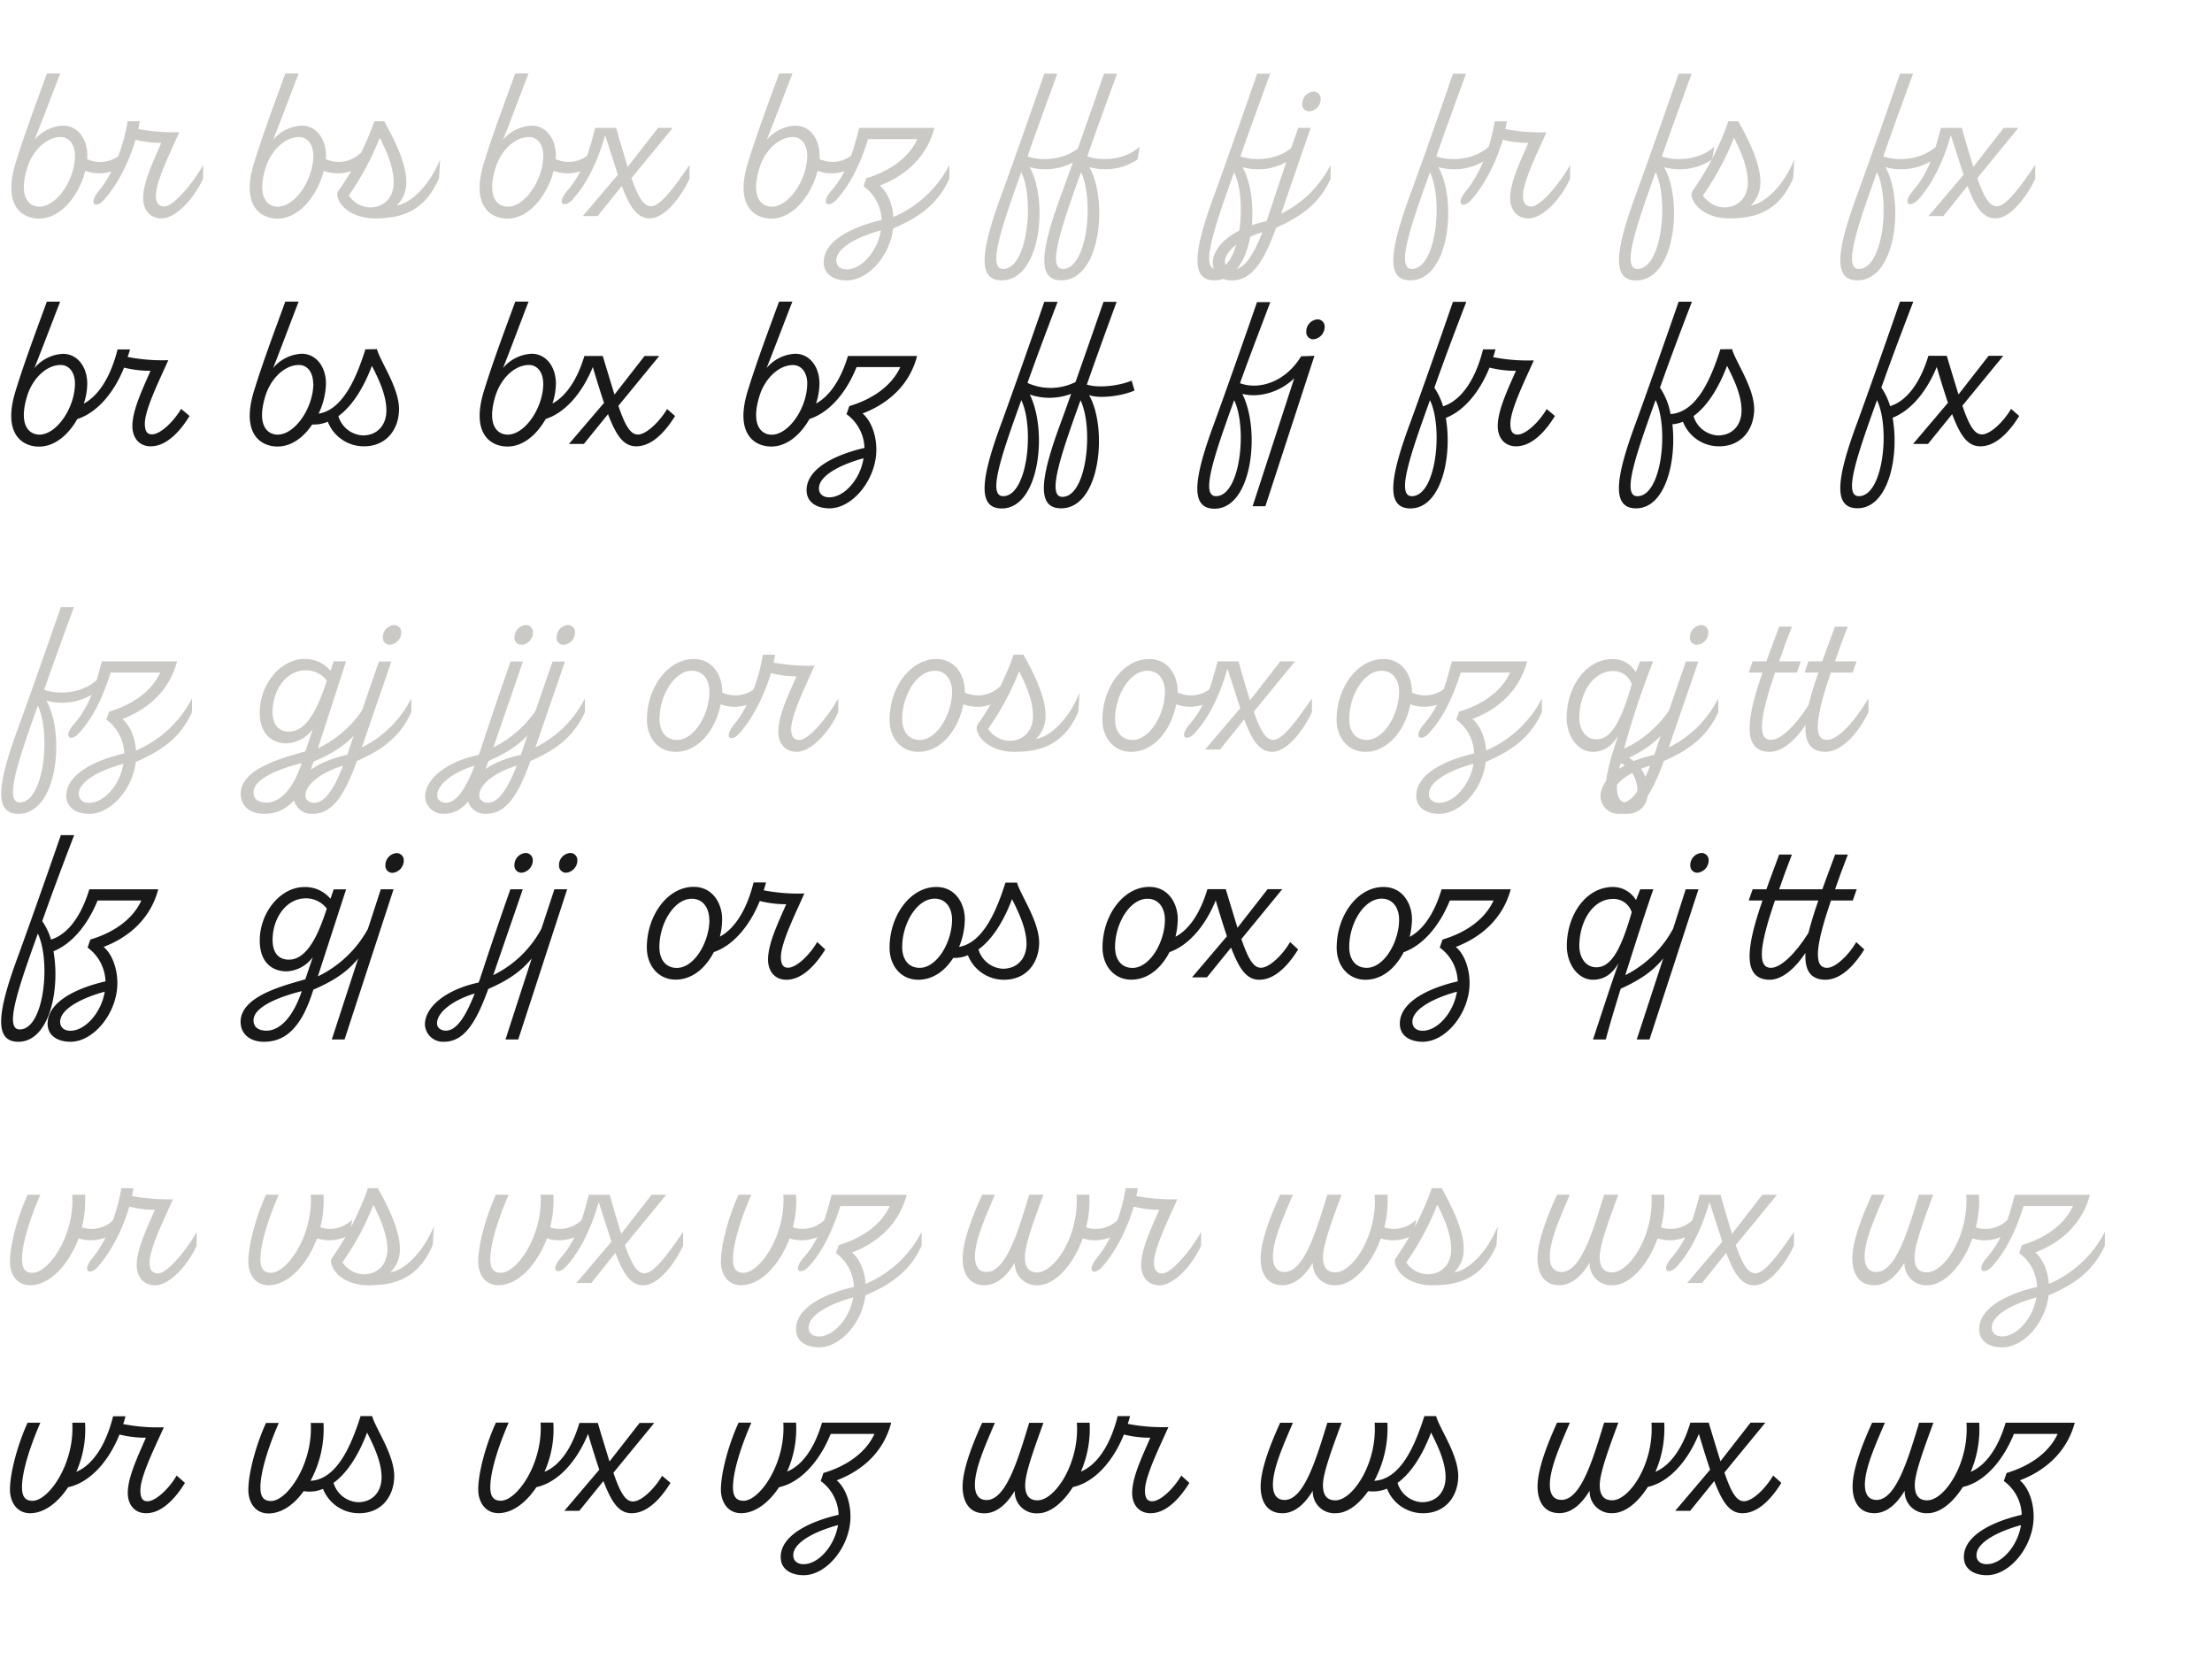 <svg id="Alkaline" xmlns="http://www.w3.org/2000/svg" viewBox="0 0 520 390"><defs><style>.cls-1{fill:#cbc9c5;}.cls-2{fill:#191919;}</style></defs><path class="cls-1" d="M28.8,35.89l-.54,3.51a9.61,9.61,0,0,1-8.21.76C18.7,45.61,14.49,51.39,9.19,51.39c-3.94,0-8.64-3-5.5-13.12,2.16-7,4.8-14,7.34-21h3.13c-1.94,5-4.05,10.58-6.05,15.6a9.4,9.4,0,0,1,6.7-3.34c3.51,0,5.72,3.18,5.72,7a5.08,5.08,0,0,1-.05.87A7.38,7.38,0,0,0,28.8,35.89Zm-11.18.71c0-2.76-1.46-4.38-3.35-4.38-3.46,0-6.8,3.35-8,7.67-1.89,6.53.6,8.69,3,8.69C13.35,48.58,17.62,42.21,17.62,36.6Z"/><path class="cls-1" d="M47.75,38.76V42c-2,4.42-6.27,9.34-9.78,9.34-2.8,0-4.32-2.11-4.32-4.75,0-3.78,2.43-8.75,4.27-13a24.2,24.2,0,0,1-6.05-.75C30,39.3,26.69,44.64,24.2,47.23c-1.72,1.79-3.56.76-.91-2.43C26.53,40.86,29,34.65,30,28.5h2.86c-.1.59-.21,1.24-.37,1.83a46.24,46.24,0,0,0,9.66.76c-2,4.53-5.51,11.55-5.51,14.9,0,1.62.6,2.54,2,2.54C41,48.53,45.86,42.32,47.75,38.76Z"/><path class="cls-2" d="M44.56,97.79c-1.72,2.81-5,7.13-9.12,7.13-2.81,0-4.32-2.11-4.32-4.75,0-3.78,2.43-8.75,4.26-13a25.1,25.1,0,0,1-6.21-.75c-2.48,6.15-6.48,10.64-11,12.09-2.05,3.62-5.24,6.48-9,6.48-3.94,0-8.64-3-5.5-13.12,2.16-7,4.8-14,7.34-20.95h3.13c-1.94,5-4.05,10.58-6.05,15.61a9.38,9.38,0,0,1,6.7-3.35c3.51,0,5.72,3.18,5.72,7a15.09,15.09,0,0,1-.81,4.7c3.62-1.94,6.38-6.53,7.94-12.74h2.92A18.69,18.69,0,0,1,30,83.91a42.4,42.4,0,0,0,9.56.76c-2,4.54-5.51,11.56-5.51,14.9,0,1.62.43,2.54,1.67,2.54,2.05,0,5.19-3.13,6.86-6ZM17.62,90.18c0-2.76-1.46-4.38-3.35-4.38-3.46,0-6.8,3.35-8,7.67-1.89,6.54.6,8.7,3,8.7C13.35,102.17,17.62,95.79,17.62,90.18Z"/><path class="cls-1" d="M84.84,35.89,84.3,39.4a9.61,9.61,0,0,1-8.21.76c-1.35,5.45-5.56,11.23-10.85,11.23-3.94,0-8.64-3-5.51-13.12,2.16-7,4.81-14,7.34-21h3.14c-1.95,5-4,10.58-6,15.6a9.4,9.4,0,0,1,6.69-3.34c3.51,0,5.73,3.18,5.73,7a4.25,4.25,0,0,1-.06.87A7.37,7.37,0,0,0,84.84,35.89Zm-11.18.71c0-2.76-1.46-4.38-3.35-4.38-3.45,0-6.8,3.35-8,7.67-1.89,6.53.59,8.69,3,8.69C69.4,48.58,73.66,42.21,73.66,36.6Z"/><path class="cls-1" d="M103.47,37.46l-.27,4.43c-3.4,7.94-9,9.45-15.12,9.45-4.27,0-7.72-2.05-8.64-4.81a1.77,1.77,0,0,1,.11-1.67A66.46,66.46,0,0,0,88,28.5h2.32c1.19,2.21,5.3,9.28,5.19,14.41a7.37,7.37,0,0,1-2.27,5.4C96.94,47.72,101.2,43.13,103.47,37.46Zm-14.2-5.08A64.6,64.6,0,0,1,82,45.94a6.2,6.2,0,0,0,5,2.81c3.45,0,5.5-2.49,5.56-5.78C92.56,39.19,90.73,35.25,89.27,32.38Z"/><path class="cls-2" d="M88.62,82.08c.7,2.81,5.4,9.29,5.18,14.47-.16,4.32-2.86,8.37-8.26,8.37a9.08,9.08,0,0,1-8.48-5.78,8.35,8.35,0,0,1-3.67.65c-2,3-4.86,5.18-8.15,5.18-3.94,0-8.64-3-5.51-13.12,2.16-7,4.81-14,7.34-20.95h3.14c-1.95,5-4,10.58-6,15.61a9.37,9.37,0,0,1,6.69-3.35c3.51,0,5.73,3.18,5.73,7a17.44,17.44,0,0,1-1.73,7.08c5.83-.92,9-8.8,11-15.12Zm-15,8.1c0-2.76-1.46-4.38-3.35-4.38-3.45,0-6.8,3.35-8,7.67-1.89,6.54.59,8.7,3,8.7C69.4,102.17,73.66,95.79,73.66,90.18ZM87.43,86c-1.89,5-4.53,9.39-7.88,11.82a6.32,6.32,0,0,0,5.72,4.54c3.46,0,5.51-2.43,5.56-5.73C90.89,92.88,88.89,88.88,87.43,86Z"/><path class="cls-1" d="M138.88,35.89l-.54,3.51a9.59,9.59,0,0,1-8.2.76c-1.35,5.45-5.57,11.23-10.86,11.23-3.94,0-8.64-3-5.51-13.12,2.16-7,4.81-14,7.35-21h3.13c-1.94,5-4,10.58-6,15.6a9.4,9.4,0,0,1,6.7-3.34c3.51,0,5.72,3.18,5.72,7a5.08,5.08,0,0,1-.05.87A7.36,7.36,0,0,0,138.88,35.89Zm-11.17.71c0-2.76-1.46-4.38-3.35-4.38-3.46,0-6.81,3.35-8,7.67-1.89,6.53.6,8.69,3,8.69C123.44,48.58,127.71,42.21,127.71,36.6Z"/><path class="cls-1" d="M162.1,38.76V42c-2.1,4.59-6,9.34-9.29,9.34-3,0-4.69-2.49-6.64-7.62L140.5,50.8H137l8.26-9.72c-.86-2.59-1.83-5.67-3-9.29-1.94,6.86-4.75,12-7.77,15.23-1.84,1.94-3.78.92-1.19-2.11,3.94-4.53,5.13-9.23,6.64-14.85h4.92c1,3.67,1.94,6.7,2.7,9.18l7.13-9.18h3.45l-9.61,11.72-.11,0c1.62,4.7,2.92,6.7,4.64,6.7C155.14,48.53,158.38,44.26,162.1,38.76Z"/><path class="cls-2" d="M158.7,97.79c-1.73,2.81-5,7.13-9.12,7.13-3,0-4.7-2.48-6.65-7.56l-5.67,7h-3.51L142,94.71c-.81-2.37-1.67-5.18-2.64-8.42-2.54,6.21-6.54,10.75-11.07,12.2-2.06,3.62-5.24,6.48-9,6.48-3.94,0-8.64-3-5.51-13.12,2.16-7,4.81-14,7.35-20.95h3.13c-1.94,5-4,10.58-6,15.61a9.38,9.38,0,0,1,6.7-3.35c3.51,0,5.72,3.18,5.72,7a15.09,15.09,0,0,1-.81,4.7c3.3-1.78,5.89-5.78,7.51-11.18h4.32c1.08,3.62,2,6.59,2.75,9.08l7.08-9.08h3.45l-9.61,11.72c1.62,4.75,2.86,6.75,4.59,6.75,2,0,5.18-3.13,6.86-6Zm-31-7.61c0-2.76-1.46-4.38-3.35-4.38-3.46,0-6.81,3.35-8,7.67-1.89,6.54.6,8.7,3,8.7C123.44,102.17,127.71,95.79,127.71,90.18Z"/><path class="cls-1" d="M200.93,35.89l-.54,3.51a9.59,9.59,0,0,1-8.2.76c-1.35,5.45-5.57,11.23-10.86,11.23-3.94,0-8.64-3-5.51-13.12,2.16-7,4.81-14,7.35-21h3.13c-1.94,5-4.05,10.58-6.05,15.6a9.4,9.4,0,0,1,6.7-3.34c3.51,0,5.72,3.18,5.72,7a5.08,5.08,0,0,1,0,.87A7.36,7.36,0,0,0,200.93,35.89Zm-11.17.71c0-2.76-1.46-4.38-3.35-4.38-3.46,0-6.81,3.35-8,7.67-1.89,6.53.6,8.69,3,8.69C185.49,48.58,189.76,42.21,189.76,36.6Z"/><path class="cls-1" d="M223.18,38.76V42c-2.81,6.21-7.34,9.18-13.23,11.71-.7,6.38-5.83,12.21-10.91,12.21-3.08,0-5.4-1.46-5.4-4.27,0-5.18,7-8.42,13.61-9.93A10.16,10.16,0,0,0,203,43.78l.65-1.89c4.91-1.46,9.77-4.38,12-9.18H204.06c-1.94,6.37-4.59,11.23-7.5,14.31-1.84,1.94-3.78.92-1.19-2.11,3.94-4.53,5.13-9.23,6.64-14.85h17.66c-1.89,7.24-7.29,11.45-12.85,13.56,1.73,1.45,3,4.26,3.18,7.39A26.35,26.35,0,0,0,223.18,38.76ZM207.09,54.15c-5,1.35-10.48,3.94-10.48,7.07,0,1.24.87,2.11,2.43,2.11C202.5,63.33,206.28,59.11,207.09,54.15Z"/><path class="cls-2" d="M202.77,97.2c1.94,1.62,3.24,4.91,3.24,8.53,0,6.91-5.51,13.77-11,13.77-3.07,0-5.4-1.46-5.4-4.27,0-5.18,7-8.42,13.61-9.93A10.16,10.16,0,0,0,199,97.36l.65-1.89c4.91-1.46,9.77-4.37,12-9.18H201.37c-2.49,6.21-6.54,10.75-11.07,12.2-2.06,3.62-5.24,6.48-9,6.48-3.94,0-8.64-3-5.51-13.12,2.16-7,4.81-14,7.35-20.95h3.13c-1.94,5-4.05,10.58-6.05,15.61a9.38,9.38,0,0,1,6.7-3.35c3.51,0,5.72,3.18,5.72,7a15.09,15.09,0,0,1-.81,4.7c3.3-1.78,5.89-5.78,7.51-11.18h16.25C213.73,90.88,208.33,95.09,202.77,97.2Zm-13-7c0-2.76-1.46-4.38-3.35-4.38-3.46,0-6.81,3.35-8,7.67-1.89,6.54.6,8.7,3,8.7C185.49,102.17,189.76,95.79,189.76,90.18ZM203,107.73c-5,1.35-10.48,3.94-10.48,7.07,0,1.24.87,2.11,2.43,2.11C198.45,116.91,202.23,112.7,203,107.73Z"/><path class="cls-1" d="M235.39,45.88c2.16-5.88,7.13-19.92,10.1-28.56h3.07c-2.37,6.48-4.75,13-7,19.44,3.35,1.19,8.91.86,12.31-2.27l-.48,3a13.76,13.76,0,0,1-11.35,1.79c4.38,7.56,2.81,26.62-6.58,26.62C229.77,65.92,230.53,59.11,235.39,45.88Zm4.7-5.4c-4.81,13.34-7.94,22.74-4.27,22.74C241.54,63.22,243.22,47.07,240.09,40.48Z"/><path class="cls-1" d="M249.43,45.88c2.16-5.88,7.13-19.92,10.1-28.56h3.07c-2.37,6.48-4.75,13-7,19.44,3.35,1.19,8.91.86,12.31-2.27l-.49,3a13.72,13.72,0,0,1-11.34,1.79c4.38,7.56,2.81,26.62-6.58,26.62C243.81,65.92,244.57,59.11,249.43,45.88Zm4.7-5.4c-4.81,13.34-7.94,22.74-4.27,22.74C255.58,63.22,257.26,47.07,254.13,40.48Z"/><path class="cls-2" d="M266.71,91.8c-3.19,1.4-8.37,1.94-10.69,1.08,4.37,7.56,2.81,26.62-6.59,26.62-5.72,0-5-6.8-.11-20,.65-1.73,1.51-4.16,2.49-6.92a14.36,14.36,0,0,1-9.73.17c4.27,8.53,2.27,26.78-6.58,26.78-5.73,0-5-6.8-.11-20,2.16-5.89,7.13-19.93,10.1-28.57h3.13c-3.56,9.34-5.24,13.93-7.08,19.06a13.15,13.15,0,0,0,11.29-.21c2.21-6.27,4.75-13.56,6.59-18.85h3.08c-2.38,6.48-4.75,13-7,19.44,2.49.86,7.45.38,10.53-.92Zm-26.62,2.27c-4.81,13.33-7.94,22.57-4.27,22.57C241.54,116.64,243.22,100.65,240.09,94.07Zm13.93,0c-4.81,13.33-7.94,22.73-4.27,22.73C255.48,116.8,257.15,100.65,254,94.07Z"/><path class="cls-1" d="M285.43,45.88c2.16-5.88,7.13-19.92,10.1-28.56h3.07c-2.37,6.48-4.75,13-7,19.44,3.35,1.19,8.91.86,12.31-2.27l-.49,3a13.72,13.72,0,0,1-11.34,1.79c4.38,7.56,2.81,26.62-6.58,26.62C279.81,65.92,280.57,59.11,285.43,45.88Zm4.7-5.4c-4.81,13.34-7.94,22.74-4.27,22.74C291.58,63.22,293.26,47.07,290.13,40.48Z"/><path class="cls-1" d="M312.81,38.76V42c-2.7,6-7.13,9-12.8,11.5-2.86,7.88-5.67,12.42-10.42,12.42a4.26,4.26,0,0,1-4.49-4.05c0-4,4.65-8.16,12.64-9.88.38-1,.7-2.11,1.08-3.19,1.67-5.13,3.83-11.5,6.37-18.74h2.92c-2.65,7.78-4.92,14.2-6.64,19.33l-.33.87A25.88,25.88,0,0,0,312.81,38.76Zm-16,15.82c-4.92,1.46-8.86,4.32-8.86,7,0,1.14,1,1.73,2.11,1.73C292.56,63.27,294.72,59.82,296.77,54.58Zm9.34-30.13a2.86,2.86,0,0,1,2.59-2.92,1.68,1.68,0,0,1,1.73,1.73,2.93,2.93,0,0,1-2.59,2.91A1.64,1.64,0,0,1,306.11,24.45Z"/><path class="cls-2" d="M309,83.64,297.47,119h-3l9.78-30.08c-3.3,3.24-8.27,4.7-12.21,3.67,4.32,8.48,2.38,27-6.53,27-5.73,0-5-6.8-.11-20,2.16-5.89,7.13-19.93,10.1-28.57h3.13c-3.57,9.4-5.29,13.93-7.13,19.06,4.7,1.73,10.85-.48,14.36-6.32ZM290.13,94.07c-4.81,13.33-7.94,22.57-4.27,22.57C291.58,116.64,293.26,100.65,290.13,94.07ZM311.4,76.84a2.94,2.94,0,0,1-2.59,2.92A1.65,1.65,0,0,1,307.08,78a2.86,2.86,0,0,1,2.59-2.92A1.67,1.67,0,0,1,311.4,76.84Z"/><path class="cls-1" d="M331.47,45.88C333.63,40,338.59,26,341.56,17.32h3.08c-2.37,6.48-4.75,13-7,19.44,3.34,1.19,8.91.86,12.31-2.27l-.49,3a13.73,13.73,0,0,1-11.34,1.79c4.38,7.56,2.81,26.62-6.59,26.62C325.85,65.92,326.61,59.11,331.47,45.88Zm4.69-5.4c-4.8,13.34-7.93,22.74-4.26,22.74C337.62,63.22,339.3,47.07,336.16,40.48Z"/><path class="cls-1" d="M369.1,38.76V42c-1.94,4.42-6.26,9.34-9.77,9.34-2.81,0-4.32-2.11-4.32-4.75,0-3.78,2.43-8.75,4.27-13a24.2,24.2,0,0,1-6-.75c-1.89,6.48-5.19,11.82-7.67,14.41-1.73,1.79-3.56.76-.92-2.43,3.24-3.94,5.67-10.15,6.7-16.3h2.86c-.11.59-.22,1.24-.38,1.83a46.28,46.28,0,0,0,9.67.76c-2,4.53-5.51,11.55-5.51,14.9,0,1.62.59,2.54,1.94,2.54C362.35,48.53,367.21,42.32,369.1,38.76Z"/><path class="cls-2" d="M365.54,97.79c-1.73,2.81-5,7.13-9.13,7.13-2.8,0-4.32-2.11-4.32-4.75,0-3.78,2.43-8.75,4.27-13a25.1,25.1,0,0,1-6.21-.75c-2.32,5.78-6,10.15-10.26,11.82,1.57,9.13-1.08,21.28-8.32,21.28-5.72,0-5-6.8-.1-20,2.16-5.89,7.12-19.93,10.09-28.57h3.14c-3.84,10-5.51,14.58-7.51,20.2a15.66,15.66,0,0,1,2.05,4.37c4.32-1.4,7.62-6.32,9.4-13.39h2.91a16.29,16.29,0,0,1-.54,1.83,42.49,42.49,0,0,0,9.56.76c-2,4.54-5.51,11.56-5.51,14.9,0,1.62.44,2.54,1.68,2.54,2.05,0,5.18-3.13,6.86-6Zm-29.38-3.72c-4.8,13.33-7.93,22.57-4.26,22.57C337.62,116.64,339.3,100.65,336.16,94.07Z"/><path class="cls-1" d="M384.51,45.88c2.16-5.88,7.13-19.92,10.1-28.56h3.07c-2.37,6.48-4.75,13-7,19.44,3.35,1.19,8.91.86,12.31-2.27l-.49,3A13.73,13.73,0,0,1,391.2,39.3c4.38,7.56,2.81,26.62-6.58,26.62C378.89,65.92,379.65,59.11,384.51,45.88Zm4.7-5.4c-4.81,13.34-7.94,22.74-4.27,22.74C390.66,63.22,392.34,47.07,389.21,40.48Z"/><path class="cls-1" d="M421.82,37.46l-.27,4.43c-3.4,7.94-9,9.45-15.12,9.45-4.26,0-7.72-2.05-8.64-4.81a1.77,1.77,0,0,1,.11-1.67,66.46,66.46,0,0,0,8.42-16.36h2.33c1.18,2.21,5.29,9.28,5.18,14.41a7.33,7.33,0,0,1-2.27,5.4C415.29,47.72,419.55,43.13,421.82,37.46Zm-14.2-5.08a64.15,64.15,0,0,1-7.29,13.56,6.2,6.2,0,0,0,5,2.81c3.45,0,5.51-2.49,5.56-5.78C410.91,39.19,409.08,35.25,407.62,32.38Z"/><path class="cls-2" d="M407.19,82.08c.7,2.81,5.4,9.29,5.18,14.47-.16,4.32-2.86,8.37-8.26,8.37a9.07,9.07,0,0,1-8.48-5.78,8,8,0,0,1-2.48.6c1,8.91-1.73,19.76-8.53,19.76-5.73,0-5-6.8-.11-20,2.16-5.89,7.13-19.93,10.1-28.57h3.13c-3.84,10-5.51,14.58-7.51,20.2a16.21,16.21,0,0,1,2.49,6.21c6.31-.44,9.61-8.7,11.71-15.23Zm-18,12c-4.81,13.33-7.94,22.57-4.27,22.57C390.66,116.64,392.34,100.65,389.21,94.07ZM406,86c-1.89,5-4.54,9.39-7.88,11.82a6.32,6.32,0,0,0,5.72,4.54c3.46,0,5.51-2.43,5.56-5.73C409.46,92.88,407.46,88.88,406,86Z"/><path class="cls-1" d="M436.55,45.88c2.16-5.88,7.13-19.92,10.1-28.56h3.08c-2.38,6.48-4.76,13-7,19.44,3.35,1.19,8.91.86,12.31-2.27l-.48,3a13.73,13.73,0,0,1-11.34,1.79c4.37,7.56,2.8,26.62-6.59,26.62C430.93,65.92,431.69,59.11,436.55,45.88Zm4.7-5.4c-4.81,13.34-7.94,22.74-4.27,22.74C442.71,63.22,444.38,47.07,441.25,40.48Z"/><path class="cls-1" d="M478.45,38.76V42c-2.1,4.59-6,9.34-9.28,9.34-3,0-4.7-2.49-6.65-7.62l-5.67,7.08h-3.51l8.27-9.72c-.87-2.59-1.84-5.67-3-9.29-1.95,6.86-4.76,12-7.78,15.23-1.84,1.94-3.78.92-1.19-2.11,3.94-4.53,5.13-9.23,6.64-14.85h4.92c1,3.67,1.94,6.7,2.7,9.18l7.13-9.18h3.45L464.9,41.78l-.11,0c1.62,4.7,2.92,6.7,4.65,6.7C471.49,48.53,474.73,44.26,478.45,38.76Z"/><path class="cls-2" d="M474.67,97.79c-1.72,2.81-5,7.13-9.12,7.13-3,0-4.7-2.48-6.64-7.56l-5.67,7h-3.51l8.2-9.67c-.81-2.37-1.67-5.18-2.64-8.42-2.38,5.83-6.1,10.26-10.37,11.93,1.62,9.13-1,21.28-8.26,21.28-5.73,0-5-6.8-.11-20,2.16-5.89,7.13-19.93,10.1-28.57h3.13c-3.83,10-5.51,14.58-7.51,20.2a15.39,15.39,0,0,1,2.06,4.37c4-1.24,7.12-5.62,9-11.83h4.32c1.08,3.62,2,6.59,2.75,9.08l7.08-9.08h3.45l-9.61,11.72c1.62,4.75,2.86,6.75,4.59,6.75,2.05,0,5.19-3.13,6.86-6Zm-33.42-3.72c-4.81,13.33-7.94,22.57-4.27,22.57C442.71,116.64,444.38,100.65,441.25,94.07Z"/><path class="cls-1" d="M4.2,171.29c2.16-5.89,7.13-19.93,10.1-28.57h3.08c-2.38,6.48-4.75,13-7,19.44,3.35,1.19,8.91.87,12.32-2.27l-.49,3A13.69,13.69,0,0,1,10.9,164.7c4.37,7.56,2.81,26.62-6.59,26.62C-1.41,191.32-.66,184.52,4.2,171.29Zm4.7-5.4C4.1,179.23,1,188.62,4.64,188.62,10.36,188.62,12,172.48,8.9,165.89Z"/><path class="cls-1" d="M45.14,164.16v3.24c-2.81,6.21-7.35,9.18-13.23,11.72-.71,6.37-5.84,12.2-10.91,12.2-3.08,0-5.4-1.45-5.4-4.26,0-5.19,7-8.43,13.61-9.94A10.19,10.19,0,0,0,25,169.18l.65-1.89c4.92-1.45,9.78-4.37,12-9.18H26c-1.94,6.38-4.59,11.23-7.51,14.31-1.83,2-3.78.92-1.18-2.1,3.94-4.54,5.13-9.24,6.64-14.85H41.63c-1.89,7.23-7.29,11.45-12.86,13.55,1.73,1.46,3,4.27,3.19,7.4A26.41,26.41,0,0,0,45.14,164.16ZM29,179.55c-5,1.35-10.47,3.94-10.47,7.08,0,1.24.86,2.1,2.43,2.1C24.45,188.73,28.23,184.52,29,179.55Z"/><path class="cls-2" d="M24.35,222.6c1.94,1.62,3.24,4.92,3.24,8.53,0,6.92-5.51,13.77-11,13.77-3.08,0-5.4-1.45-5.4-4.26,0-5.19,7-8.43,13.61-9.94a10.19,10.19,0,0,0-4.21-7.94l.64-1.89c4.92-1.45,9.78-4.37,12-9.18H22.94c-2.37,5.84-6.1,10.21-10.37,11.94,1.62,9.12-1,21.27-8.26,21.27-5.72,0-5-6.8-.11-20,2.16-5.89,7.13-19.93,10.1-28.57h3.13c-3.83,10-5.5,14.58-7.5,20.2A15.79,15.79,0,0,1,12,220.87c4-1.24,7.13-5.61,9-11.82H37.2C35.31,216.28,29.91,220.5,24.35,222.6ZM8.9,219.47C4.1,232.81,1,242,4.64,242,10.36,242,12,226.06,8.9,219.47Zm15.72,13.66c-5,1.35-10.48,3.94-10.48,7.08,0,1.24.86,2.1,2.43,2.1C20,242.31,23.81,238.1,24.62,233.13Z"/><path class="cls-1" d="M74.72,175.93a26.36,26.36,0,0,0,12.1-11.77v3.24c-2.76,6.16-7.29,9.13-13.13,11.67l-.27.81c-2.91,9-7,11.44-11.34,11.44-3.29,0-5.5-1.83-5.5-4.69,0-6.11,10.42-8.59,15.22-10l1.73-5.24a8.08,8.08,0,0,1-6.1,3.35c-3.56,0-6.37-2.22-6.37-7.24,0-6.59,4.86-12.58,10.47-12.58a7.74,7.74,0,0,1,6.16,2.75l.76-2.21h2.91Zm-3.78,3.46c-3.08.76-11.34,3.13-11.34,6.86,0,1.83,1.46,2.43,3.13,2.43C65.38,188.68,68.67,186.19,70.94,179.39ZM76.83,160a6.17,6.17,0,0,0-4.92-2.43c-4.7,0-7.83,4.75-7.83,9.78,0,3.13,1.51,4.64,3.84,4.64C72.4,172,75,165.62,76.83,160Z"/><path class="cls-1" d="M96.7,164.16v3.24c-2.7,6-7.13,9-12.8,11.5-2.86,7.89-5.67,12.42-10.42,12.42a4.25,4.25,0,0,1-4.48-4c0-4,4.64-8.15,12.63-9.88.38-1,.7-2.1,1.08-3.18,1.68-5.14,3.84-11.51,6.37-18.74H92c-2.65,7.77-4.91,14.2-6.64,19.33l-.33.86A25.83,25.83,0,0,0,96.7,164.16ZM80.66,180c-4.91,1.46-8.86,4.32-8.86,7,0,1.13,1,1.73,2.11,1.73C76.45,188.68,78.61,185.22,80.66,180ZM90,149.85a2.86,2.86,0,0,1,2.59-2.92,1.68,1.68,0,0,1,1.73,1.73,2.93,2.93,0,0,1-2.59,2.92A1.65,1.65,0,0,1,90,149.85Z"/><path class="cls-2" d="M89.52,209.05h3L81,244.36H78l6.21-19.06c-2.71,3.4-6.27,5.51-10.54,7.35l-.27.81c-2.91,9-7,11.44-11.34,11.44-3.29,0-5.5-1.83-5.5-4.69,0-6.11,10.42-8.59,15.22-10L73.53,225a8.08,8.08,0,0,1-6.1,3.35c-3.56,0-6.37-2.22-6.37-7.24,0-6.59,4.86-12.58,10.47-12.58a7.74,7.74,0,0,1,6.16,2.75l.76-2.21h2.91l-6.64,20.46a26.52,26.52,0,0,0,11.77-11.17ZM70.94,233c-3.08.76-11.34,3.13-11.34,6.86,0,1.83,1.46,2.43,3.13,2.43C65.38,242.26,68.67,239.77,70.94,233Zm5.89-19.39a6.17,6.17,0,0,0-4.92-2.43c-4.7,0-7.83,4.76-7.83,9.78,0,3.13,1.51,4.64,3.84,4.64C72.4,225.57,75,219.2,76.83,213.58Zm18.09-11.34a2.94,2.94,0,0,1-2.59,2.92,1.65,1.65,0,0,1-1.73-1.73,2.85,2.85,0,0,1,2.59-2.91A1.67,1.67,0,0,1,94.92,202.24Z"/><path class="cls-1" d="M127.63,164.16v3.24c-2.7,6-7.13,9-12.8,11.5-2.86,7.89-5.67,12.42-10.42,12.42a4.25,4.25,0,0,1-4.48-4c0-4,4.64-8.15,12.63-9.88.38-1,.71-2.1,1.08-3.18,1.68-5.14,3.84-11.51,6.38-18.74h2.91c-2.64,7.77-4.91,14.2-6.64,19.33l-.32.86A25.86,25.86,0,0,0,127.63,164.16Zm-16,15.82c-4.91,1.46-8.85,4.32-8.85,7,0,1.13,1,1.73,2.1,1.73C107.38,188.68,109.54,185.22,111.59,180Zm9.34-30.13a2.86,2.86,0,0,1,2.6-2.92,1.67,1.67,0,0,1,1.72,1.73,2.93,2.93,0,0,1-2.59,2.92A1.65,1.65,0,0,1,120.93,149.85Z"/><path class="cls-1" d="M137.51,164.16v3.24c-2.7,6-7.13,9-12.8,11.5-2.86,7.89-5.67,12.42-10.42,12.42a4.25,4.25,0,0,1-4.48-4c0-4,4.64-8.15,12.64-9.88.37-1,.7-2.1,1.08-3.18,1.67-5.14,3.83-11.51,6.37-18.74h2.91c-2.64,7.77-4.91,14.2-6.64,19.33l-.32.86A25.81,25.81,0,0,0,137.51,164.16Zm-16,15.82c-4.91,1.46-8.85,4.32-8.85,7,0,1.13,1,1.73,2.1,1.73C117.26,188.68,119.42,185.22,121.47,180Zm9.35-30.13a2.86,2.86,0,0,1,2.59-2.92,1.68,1.68,0,0,1,1.73,1.73,2.94,2.94,0,0,1-2.6,2.92A1.64,1.64,0,0,1,130.82,149.85Z"/><path class="cls-2" d="M130.33,209.05h3l-11.5,35.31h-3L125,225.3c-2.65,3.3-6.1,5.4-10.21,7.18-2.86,7.89-5.67,12.42-10.42,12.42a4.25,4.25,0,0,1-4.48-4.05c0-4,4.64-8.15,12.63-9.88.38-1,.71-2.1,1.08-3.18,1.68-5.13,3.84-11.51,6.38-18.74h2.91c-2.64,7.77-4.91,14.2-6.64,19.33l-.32.86a25.54,25.54,0,0,0,11.34-10.9Zm-18.74,24.51c-4.91,1.46-8.85,4.32-8.85,7,0,1.13,1,1.73,2.1,1.73C107.38,242.26,109.54,238.8,111.59,233.56Zm9.34-30.13a2.85,2.85,0,0,1,2.6-2.91,1.67,1.67,0,0,1,1.72,1.72,2.93,2.93,0,0,1-2.59,2.92A1.65,1.65,0,0,1,120.93,203.43Zm14.8-1.19a2.94,2.94,0,0,1-2.59,2.92,1.65,1.65,0,0,1-1.73-1.73,2.85,2.85,0,0,1,2.59-2.91A1.67,1.67,0,0,1,135.73,202.24Z"/><path class="cls-1" d="M178.11,161.3l-.54,3.51a9.5,9.5,0,0,1-8.16.76c-1.08,5.67-5,11.17-10.58,11.17-4.05,0-6.75-3.24-6.75-7.56,0-7.5,4.86-14.25,11-14.25,4.59,0,6.7,4,6.7,7.56v.32A7.45,7.45,0,0,0,178.11,161.3Zm-11.34,1.29c0-2.59-1.35-4.91-4.11-4.91-4.16,0-7.61,5.83-7.61,11.34,0,3.24,1.73,4.92,4.1,4.92C163.26,173.94,166.77,167.83,166.77,162.59Z"/><path class="cls-1" d="M197.06,164.16v3.24c-1.94,4.43-6.27,9.34-9.77,9.34-2.81,0-4.33-2.1-4.33-4.75,0-3.78,2.44-8.75,4.27-13a24.81,24.81,0,0,1-6-.76c-1.89,6.48-5.18,11.83-7.67,14.42-1.72,1.78-3.56.76-.91-2.43,3.24-3.94,5.67-10.15,6.69-16.31h2.87c-.11.59-.22,1.24-.38,1.84a46.88,46.88,0,0,0,9.66.75c-2,4.54-5.5,11.56-5.5,14.91,0,1.62.59,2.54,1.94,2.54C190.31,173.94,195.17,167.73,197.06,164.16Z"/><path class="cls-2" d="M194,223.2c-1.73,2.8-5,7.12-9.13,7.12-2.81,0-4.32-2.1-4.32-4.75,0-3.78,2.43-8.75,4.27-13a25.6,25.6,0,0,1-6.21-.76c-2.43,6-6.38,10.53-10.8,12-1.89,3.68-5,6.48-9,6.48s-6.75-3.24-6.75-7.56c0-7.5,4.86-14.25,11-14.25,4.59,0,6.7,4.05,6.7,7.56a16.05,16.05,0,0,1-.54,4.16c3.61-1.95,6.37-6.48,7.93-12.75h2.92a17.12,17.12,0,0,1-.54,1.84,42.41,42.41,0,0,0,9.56.75c-2,4.54-5.51,11.56-5.51,14.91,0,1.62.43,2.54,1.67,2.54,2.06,0,5.19-3.14,6.86-6.05Zm-27.27-7c0-2.6-1.35-4.92-4.11-4.92-4.16,0-7.61,5.83-7.61,11.34,0,3.24,1.73,4.92,4.1,4.92C163.26,227.52,166.77,221.41,166.77,216.18Z"/><path class="cls-1" d="M235.15,161.3l-.54,3.51a9.48,9.48,0,0,1-8.15.76c-1.08,5.67-5,11.17-10.59,11.17-4.05,0-6.75-3.24-6.75-7.56,0-7.5,4.86-14.25,11-14.25,4.59,0,6.69,4,6.69,7.56v.32A7.45,7.45,0,0,0,235.15,161.3Zm-11.34,1.29c0-2.59-1.35-4.91-4.1-4.91-4.16,0-7.62,5.83-7.62,11.34,0,3.24,1.73,4.92,4.11,4.92C220.3,173.94,223.81,167.83,223.81,162.59Z"/><path class="cls-1" d="M253.78,162.86l-.27,4.43c-3.4,7.94-9,9.45-15.12,9.45-4.27,0-7.72-2.05-8.64-4.8a1.79,1.79,0,0,1,.11-1.68,66.12,66.12,0,0,0,8.42-16.36h2.32c1.19,2.21,5.3,9.29,5.19,14.42a7.41,7.41,0,0,1-2.27,5.4C247.25,173.13,251.51,168.53,253.78,162.86Zm-14.2-5.07a64.51,64.51,0,0,1-7.29,13.55,6.2,6.2,0,0,0,5,2.81c3.45,0,5.5-2.48,5.56-5.78C242.87,164.59,241,160.65,239.58,157.79Z"/><path class="cls-2" d="M239.09,207.48c.71,2.81,5.4,9.29,5.19,14.47-.16,4.32-2.86,8.37-8.26,8.37a9.06,9.06,0,0,1-8.48-5.77,8.17,8.17,0,0,1-3.46.64c-1.89,3-4.75,5.13-8.21,5.13-4.05,0-6.75-3.24-6.75-7.56,0-7.5,4.86-14.25,11-14.25,4.59,0,6.69,4.05,6.69,7.56a17.31,17.31,0,0,1-1.35,6.53c5.78-1,8.91-8.85,10.91-15.12Zm-15.28,8.7c0-2.6-1.35-4.92-4.1-4.92-4.16,0-7.62,5.83-7.62,11.34,0,3.24,1.73,4.92,4.11,4.92C220.3,227.52,223.81,221.41,223.81,216.18Zm14.1-4.81c-1.89,5-4.54,9.4-7.89,11.83a6.32,6.32,0,0,0,5.73,4.53c3.45,0,5.5-2.43,5.56-5.72C241.36,218.28,239.36,214.29,237.91,211.37Z"/><path class="cls-1" d="M285.19,161.3l-.54,3.51a9.48,9.48,0,0,1-8.15.76c-1.08,5.67-5,11.17-10.59,11.17-4.05,0-6.75-3.24-6.75-7.56,0-7.5,4.86-14.25,11-14.25,4.59,0,6.69,4,6.69,7.56v.32A7.45,7.45,0,0,0,285.19,161.3Zm-11.34,1.29c0-2.59-1.35-4.91-4.1-4.91-4.16,0-7.62,5.83-7.62,11.34,0,3.24,1.73,4.92,4.11,4.92C270.34,173.94,273.85,167.83,273.85,162.59Z"/><path class="cls-1" d="M308.41,164.16v3.24c-2.1,4.59-6,9.34-9.29,9.34-3,0-4.7-2.48-6.64-7.61l-5.67,7.07H283.3l8.26-9.72c-.86-2.59-1.83-5.67-3-9.28-1.94,6.85-4.75,12-7.77,15.22-1.84,2-3.78.92-1.19-2.1,3.94-4.54,5.13-9.24,6.64-14.85h4.91c1,3.67,1.95,6.69,2.7,9.18l7.13-9.18h3.46l-9.61,11.72-.11.05c1.62,4.7,2.91,6.7,4.64,6.7C301.44,173.94,304.68,169.67,308.41,164.16Z"/><path class="cls-2" d="M305.17,223.2c-1.73,2.8-5,7.12-9.12,7.12-3,0-4.7-2.48-6.65-7.56l-5.67,7h-3.51l8.21-9.66c-.81-2.38-1.67-5.19-2.64-8.43-2.49,6.11-6.43,10.59-10.86,12.15-1.89,3.68-5,6.48-9,6.48s-6.75-3.24-6.75-7.56c0-7.5,4.86-14.25,11-14.25,4.59,0,6.69,4.05,6.69,7.56a18,18,0,0,1-.54,4.16c3.3-1.73,5.89-5.73,7.51-11.18h4.32c1.08,3.62,2,6.59,2.75,9.07l7.08-9.07h3.45l-9.61,11.72c1.62,4.75,2.86,6.75,4.59,6.75,2.05,0,5.18-3.14,6.86-6.05Zm-31.32-7c0-2.6-1.35-4.92-4.1-4.92-4.16,0-7.62,5.83-7.62,11.34,0,3.24,1.73,4.92,4.11,4.92C270.34,227.52,273.85,221.41,273.85,216.18Z"/><path class="cls-1" d="M340.24,161.3l-.54,3.51a9.5,9.5,0,0,1-8.16.76c-1.08,5.67-5,11.17-10.58,11.17-4,0-6.75-3.24-6.75-7.56,0-7.5,4.86-14.25,11-14.25,4.59,0,6.7,4,6.7,7.56v.32A7.45,7.45,0,0,0,340.24,161.3Zm-11.34,1.29c0-2.59-1.35-4.91-4.11-4.91-4.16,0-7.61,5.83-7.61,11.34,0,3.24,1.73,4.92,4.1,4.92C325.39,173.94,328.9,167.83,328.9,162.59Z"/><path class="cls-1" d="M362.48,164.16v3.24c-2.81,6.21-7.34,9.18-13.23,11.72-.7,6.37-5.83,12.2-10.91,12.2-3.07,0-5.4-1.45-5.4-4.26,0-5.19,7-8.43,13.61-9.94a10.16,10.16,0,0,0-4.21-7.94l.65-1.89c4.91-1.45,9.77-4.37,12-9.18H343.37c-1.95,6.38-4.59,11.23-7.51,14.31-1.84,2-3.78.92-1.19-2.1,3.94-4.54,5.13-9.24,6.64-14.85H359c-1.89,7.23-7.29,11.45-12.85,13.55,1.73,1.46,3,4.27,3.19,7.4A26.39,26.39,0,0,0,362.48,164.16Zm-16.09,15.39c-5,1.35-10.48,3.94-10.48,7.08,0,1.24.87,2.1,2.43,2.1C341.8,188.73,345.58,184.52,346.39,179.55Z"/><path class="cls-2" d="M342.23,222.6c1.95,1.62,3.24,4.92,3.24,8.53,0,6.92-5.5,13.77-11,13.77-3.08,0-5.4-1.45-5.4-4.26,0-5.19,7-8.43,13.61-9.94a10.19,10.19,0,0,0-4.22-7.94l.65-1.89c4.92-1.45,9.78-4.37,12-9.18H340.83c-2.48,6.11-6.43,10.59-10.85,12.15-1.89,3.68-5,6.48-9,6.48s-6.75-3.24-6.75-7.56c0-7.5,4.86-14.25,11-14.25,4.59,0,6.7,4.05,6.7,7.56a18.54,18.54,0,0,1-.54,4.16c3.29-1.73,5.88-5.73,7.5-11.18h16.26C353.2,216.28,347.8,220.5,342.23,222.6Zm-13.33-6.42c0-2.6-1.35-4.92-4.11-4.92-4.16,0-7.61,5.83-7.61,11.34,0,3.24,1.73,4.92,4.1,4.92C325.39,227.52,328.9,221.41,328.9,216.18Zm13.6,16.95c-5,1.35-10.47,3.94-10.47,7.08,0,1.24.86,2.1,2.43,2.1C337.91,242.31,341.69,238.1,342.5,233.13Z"/><path class="cls-1" d="M394.06,164.16v3.24c-2.43,5.46-6.26,8.37-11.12,10.75,5.94,3.29,6.26,13.17-.54,13.17-6,0-6.43-5.94-1.95-18.46-.86,1.4-2.53,3.88-6,3.88-3.62,0-6.16-3.78-6.16-7.94,0-7.29,4.49-13.87,10.86-13.87a6.3,6.3,0,0,1,5.4,3.08l1-2.54h3.08A199.09,199.09,0,0,0,381.8,176,26.28,26.28,0,0,0,394.06,164.16Zm-10.47-3.29a4.5,4.5,0,0,0-4.38-3.13c-4.8,0-7.94,5.34-7.94,11.06,0,2.49,1.35,5,4,5C378.94,173.83,381.21,169.07,383.59,160.87ZM381,179.39c-1.24,4.43-1.62,9.34,1.52,9.34C386.34,188.73,385.42,181.28,381,179.39Z"/><path class="cls-1" d="M403.94,164.16v3.24c-2.7,6-7.12,9-12.79,11.5-2.87,7.89-5.67,12.42-10.43,12.42a4.25,4.25,0,0,1-4.48-4c0-4,4.65-8.15,12.64-9.88.38-1,.7-2.1,1.08-3.18,1.67-5.14,3.83-11.51,6.37-18.74h2.92c-2.65,7.77-4.92,14.2-6.65,19.33l-.32.86A25.76,25.76,0,0,0,403.94,164.16Zm-16,15.82c-4.92,1.46-8.86,4.32-8.86,7,0,1.13,1,1.73,2.11,1.73C383.69,188.68,385.85,185.22,387.91,180Zm9.34-30.13a2.86,2.86,0,0,1,2.59-2.92,1.68,1.68,0,0,1,1.73,1.73,2.94,2.94,0,0,1-2.59,2.92A1.65,1.65,0,0,1,397.25,149.85Z"/><path class="cls-2" d="M396.28,209.05h3l-11.51,35.31h-3L391,225.3c-2.59,3.24-5.94,5.29-10,7.13-1.56,5-2.86,9.45-3.51,11.93h-3c1.94-5.88,4.21-12.9,6-17.92-.86,1.4-2.53,3.88-6,3.88-3.62,0-6.16-3.78-6.16-7.93,0-7.29,4.49-13.88,10.86-13.88a6.3,6.3,0,0,1,5.4,3.08l1-2.54h3.08c-1.78,5.07-4.32,13-6.59,20.19a26.07,26.07,0,0,0,11.23-10.9Zm-12.69,5.4a4.5,4.5,0,0,0-4.38-3.13c-4.8,0-7.94,5.34-7.94,11.07,0,2.48,1.35,5,4,5C378.94,227.41,381.21,222.66,383.59,214.45Zm18.09-12.21a2.94,2.94,0,0,1-2.6,2.92,1.64,1.64,0,0,1-1.72-1.73,2.85,2.85,0,0,1,2.59-2.91A1.67,1.67,0,0,1,401.68,202.24Z"/><path class="cls-1" d="M426.11,164.16v3.24c-2.11,4.59-6.21,9.34-10.05,9.34-7.13,0-5-9.18-1.73-18.63h-3.24l.92-2.64h3.24c1-2.87,2.11-5.67,3-8.16h3c-1.14,2.92-2.16,5.67-3,8.16h5.08l-.92,2.64h-5.13c-3.4,10-4.37,15.83-.92,15.83C418.92,173.94,422.92,169.67,426.11,164.16Z"/><path class="cls-1" d="M439.23,164.16v3.24c-2.11,4.59-6.21,9.34-10.05,9.34-7.12,0-5-9.18-1.72-18.63h-3.24l.91-2.64h3.24c1-2.87,2.11-5.67,3-8.16h3c-1.14,2.92-2.16,5.67-3,8.16h5.08l-.92,2.64h-5.13c-3.4,10-4.37,15.83-.92,15.83C432.05,173.94,436,169.67,439.23,164.16Z"/><path class="cls-2" d="M438.26,223.2c-1.73,2.8-5,7.07-9.08,7.12h-.05c-3.73,0-4.91-2.53-4.7-6.31-2.27,3.45-5.4,6.31-8.37,6.31-7.13,0-5-9.18-1.73-18.63h-3.24l.92-2.64h3.24c1-2.86,2.11-5.67,3-8.16h3c-1.14,2.92-2.16,5.67-3,8.16h10.15c1-2.86,2.11-5.67,3-8.16h3c-1.14,2.92-2.16,5.67-3,8.16h5.08l-.92,2.64h-5.13c-3.4,10-4.37,15.83-.92,15.83,2.06,0,5.19-3.14,6.86-6.05Zm-13.13-3.89c.6-2.38,1.41-5,2.33-7.62H417.25c-3.4,10-4.37,15.83-.92,15.83C418.65,227.52,422.16,224.06,425.13,219.31Z"/><path class="cls-1" d="M26.74,286.7l-.54,3.51a9.46,9.46,0,0,1-7.72.92c-2.32,6.16-6.75,11-11.39,11-3.35,0-4.75-2.86-4.75-5.51,0-4.1,1.89-10.85,4.15-15.77h3c-2.7,6.21-4.32,11.77-4.32,15.18,0,2.32.86,3.18,2.48,3.18,3.84,0,9.94-8.85,9.34-18.36h3a24.54,24.54,0,0,1-.76,7.67A7.3,7.3,0,0,0,26.74,286.7Z"/><path class="cls-1" d="M46.24,289.57v3.24c-2,4.42-6.27,9.34-9.78,9.34-2.81,0-4.32-2.11-4.32-4.75,0-3.78,2.43-8.75,4.27-13a24.2,24.2,0,0,1-6-.75c-1.89,6.48-5.18,11.82-7.67,14.41-1.73,1.79-3.56.76-.92-2.43,3.24-3.94,5.67-10.15,6.7-16.3h2.86c-.11.59-.21,1.24-.38,1.83a46.38,46.38,0,0,0,9.67.76c-2,4.53-5.51,11.55-5.51,14.9,0,1.62.6,2.54,2,2.54C39.49,299.34,44.35,293.13,46.24,289.57Z"/><path class="cls-2" d="M43.48,348.6c-1.72,2.81-5,7.13-9.12,7.13-2.81,0-4.32-2.11-4.32-4.75,0-3.78,2.43-8.75,4.26-13a25.1,25.1,0,0,1-6.21-.75C25.45,343.79,21,348.55,16,349.63c-2.38,3.61-5.62,6.1-8.91,6.1s-4.75-2.86-4.75-5.51c0-4.1,1.89-10.85,4.15-15.77h3c-2.7,6.21-4.32,11.77-4.32,15.18,0,2.32.86,3.18,2.48,3.18,3.84,0,9.94-8.85,9.34-18.36h3A24.61,24.61,0,0,1,17.94,346c3.94-1.67,7-6.42,8.64-13.06H29.5c-.16.64-.33,1.24-.54,1.83a42.4,42.4,0,0,0,9.56.76C36.52,340,33,347,33,350.38c0,1.62.43,2.54,1.67,2.54,2,0,5.19-3.13,6.86-6.05Z"/><path class="cls-1" d="M82.79,286.7l-.54,3.51a9.47,9.47,0,0,1-7.72.92c-2.33,6.16-6.75,11-11.4,11-3.35,0-4.75-2.86-4.75-5.51,0-4.1,1.89-10.85,4.16-15.77h3c-2.7,6.21-4.32,11.77-4.32,15.18,0,2.32.87,3.18,2.49,3.18,3.83,0,9.93-8.85,9.34-18.36h3a24.83,24.83,0,0,1-.75,7.67A7.31,7.31,0,0,0,82.79,286.7Z"/><path class="cls-1" d="M102,288.27l-.27,4.43c-3.4,7.94-9,9.45-15.12,9.45-4.27,0-7.72-2-8.64-4.81a1.77,1.77,0,0,1,.11-1.67,66.81,66.81,0,0,0,8.42-16.36h2.32c1.19,2.21,5.29,9.28,5.19,14.41a7.41,7.41,0,0,1-2.27,5.4C95.42,298.53,99.69,293.94,102,288.27Zm-14.2-5.08a64.6,64.6,0,0,1-7.29,13.56,6.2,6.2,0,0,0,5,2.81c3.46,0,5.51-2.49,5.57-5.78C91.05,290,89.21,286.06,87.76,283.19Z"/><path class="cls-2" d="M87.49,332.89c.7,2.8,5.4,9.28,5.18,14.47-.16,4.32-2.86,8.37-8.26,8.37A9.07,9.07,0,0,1,75.93,350a8.08,8.08,0,0,1-4.54.54c-2.26,3.19-5.23,5.24-8.26,5.24-3.35,0-4.75-2.86-4.75-5.51,0-4.1,1.89-10.85,4.16-15.77h3c-2.7,6.21-4.32,11.77-4.32,15.18,0,2.32.87,3.18,2.49,3.18,3.83,0,9.93-8.85,9.34-18.36h3A25.69,25.69,0,0,1,73,348.11c6.32-.32,9.67-8.64,11.77-15.22Zm-1.19,3.88c-1.89,5-4.54,9.4-7.89,11.83a6.34,6.34,0,0,0,5.73,4.54c3.45,0,5.51-2.43,5.56-5.73C89.75,343.69,87.76,339.69,86.3,336.77Z"/><path class="cls-1" d="M136.83,286.7l-.54,3.51a9.46,9.46,0,0,1-7.72.92c-2.32,6.16-6.75,11-11.39,11-3.35,0-4.76-2.86-4.76-5.51,0-4.1,1.89-10.85,4.16-15.77h3c-2.7,6.21-4.32,11.77-4.32,15.18,0,2.32.86,3.18,2.48,3.18,3.83,0,9.94-8.85,9.34-18.36h3a24.54,24.54,0,0,1-.76,7.67A7.3,7.3,0,0,0,136.83,286.7Z"/><path class="cls-1" d="M160.59,289.57v3.24c-2.1,4.59-6,9.34-9.29,9.34-3,0-4.7-2.49-6.64-7.62L139,301.61h-3.51l8.26-9.72c-.86-2.59-1.83-5.67-3-9.29-1.94,6.86-4.75,12-7.77,15.23-1.84,1.94-3.78.92-1.19-2.11,3.94-4.53,5.13-9.23,6.64-14.85h4.91c1,3.67,1.95,6.7,2.7,9.18l7.13-9.18h3.46L147,292.59l-.11.05c1.62,4.7,2.92,6.7,4.64,6.7C153.62,299.34,156.87,295.07,160.59,289.57Z"/><path class="cls-2" d="M157.62,348.6c-1.73,2.81-5,7.13-9.12,7.13-3,0-4.7-2.49-6.65-7.56l-5.67,7h-3.51l8.21-9.67c-.81-2.37-1.67-5.18-2.64-8.42-2.7,6.64-7.19,11.45-12.15,12.53-2.38,3.61-5.62,6.1-8.91,6.1s-4.76-2.86-4.76-5.51c0-4.1,1.89-10.85,4.16-15.77h3c-2.7,6.21-4.32,11.77-4.32,15.18,0,2.32.86,3.18,2.48,3.18,3.83,0,9.94-8.85,9.34-18.36h3A24.61,24.61,0,0,1,128,346c3.67-1.51,6.48-5.67,8.21-11.5h4.32c1.08,3.62,2,6.59,2.75,9.07l7.08-9.07h3.45l-9.61,11.72c1.62,4.75,2.86,6.75,4.59,6.75,2.05,0,5.18-3.13,6.86-6.05Z"/><path class="cls-1" d="M193.88,286.7l-.54,3.51a9.47,9.47,0,0,1-7.72.92c-2.33,6.16-6.75,11-11.4,11-3.35,0-4.75-2.86-4.75-5.51,0-4.1,1.89-10.85,4.16-15.77h3c-2.7,6.21-4.32,11.77-4.32,15.18,0,2.32.87,3.18,2.49,3.18,3.83,0,9.93-8.85,9.34-18.36h3a24.83,24.83,0,0,1-.75,7.67A7.31,7.31,0,0,0,193.88,286.7Z"/><path class="cls-1" d="M216.66,289.57v3.24c-2.8,6.21-7.34,9.18-13.23,11.71-.7,6.38-5.83,12.21-10.9,12.21-3.08,0-5.4-1.46-5.4-4.27,0-5.18,7-8.42,13.6-9.93a10.16,10.16,0,0,0-4.21-7.94l.65-1.89c4.91-1.46,9.77-4.38,12-9.18H197.55c-2,6.37-4.59,11.23-7.51,14.31-1.83,1.94-3.78.92-1.19-2.11,4-4.53,5.13-9.23,6.65-14.85h17.65c-1.89,7.24-7.29,11.45-12.85,13.56,1.73,1.45,3,4.26,3.19,7.39A26.37,26.37,0,0,0,216.66,289.57ZM200.57,305c-5,1.35-10.47,3.94-10.47,7.07,0,1.24.86,2.11,2.43,2.11C196,314.14,199.76,309.92,200.57,305Z"/><path class="cls-2" d="M196.69,348c1.94,1.62,3.24,4.91,3.24,8.53,0,6.91-5.51,13.77-11,13.77-3.08,0-5.4-1.46-5.4-4.27,0-5.18,7-8.42,13.61-9.93a10.19,10.19,0,0,0-4.21-7.94l.64-1.89c4.92-1.46,9.78-4.38,12-9.18H195.28c-2.7,6.64-7.18,11.45-12.15,12.53-2.37,3.61-5.61,6.1-8.91,6.1s-4.75-2.86-4.75-5.51c0-4.1,1.89-10.85,4.16-15.77h3c-2.7,6.21-4.32,11.77-4.32,15.18,0,2.32.87,3.18,2.49,3.18,3.83,0,9.93-8.85,9.34-18.36h3a24.73,24.73,0,0,1-2.1,11.5c3.67-1.51,6.48-5.67,8.2-11.5h16.26C207.65,341.69,202.25,345.9,196.69,348Zm.27,10.53c-5,1.35-10.48,3.94-10.48,7.07,0,1.24.86,2.11,2.43,2.11C192.37,367.72,196.15,363.51,197,358.54Z"/><path class="cls-1" d="M262.86,286.7l-.54,3.51a9.58,9.58,0,0,1-7.78.92c-2.21,6.16-6.48,11-10.58,11a5.09,5.09,0,0,1-5.4-5.29c-1.52,2.53-3.89,5.29-7.13,5.29-4,0-5.13-3.35-5.13-6.27,0-4.26,2.54-10.47,4.59-15h3c-2.21,5.19-4.7,10.69-4.7,14.58,0,1.95.71,3.57,2.76,3.57,4.64,0,7.51-10,10-18.15h3.35c-2.05,5.51-4.37,11.77-4.37,14.64,0,2.1.7,3.61,2.91,3.61,4.11,0,9.89-8.74,9.24-18.25h3a24.54,24.54,0,0,1-.76,7.67A7.41,7.41,0,0,0,262.86,286.7Z"/><path class="cls-1" d="M282.35,289.57v3.24c-1.94,4.42-6.26,9.34-9.77,9.34-2.81,0-4.32-2.11-4.32-4.75,0-3.78,2.43-8.75,4.26-13a24.26,24.26,0,0,1-6-.75c-1.89,6.48-5.18,11.82-7.66,14.41-1.73,1.79-3.57.76-.92-2.43,3.24-3.94,5.67-10.15,6.69-16.3h2.87c-.11.59-.22,1.24-.38,1.83a46.24,46.24,0,0,0,9.66.76c-2,4.53-5.5,11.55-5.5,14.9,0,1.62.59,2.54,1.94,2.54C275.6,299.34,280.46,293.13,282.35,289.57Z"/><path class="cls-2" d="M279.6,348.6c-1.73,2.81-5,7.13-9.13,7.13-2.81,0-4.32-2.11-4.32-4.75,0-3.78,2.43-8.75,4.27-13a25.1,25.1,0,0,1-6.21-.75c-2.65,6.58-7.08,11.28-12,12.36-2.32,3.67-5.35,6.16-8.26,6.16a5.09,5.09,0,0,1-5.4-5.29c-1.52,2.53-3.89,5.29-7.13,5.29-4,0-5.13-3.35-5.13-6.27,0-4.26,2.54-10.47,4.59-15h3c-2.21,5.19-4.7,10.69-4.7,14.58,0,2,.71,3.57,2.76,3.57,4.64,0,7.51-10,10-18.15h3.35C243.31,340,241,346.22,241,349.09c0,2.1.7,3.61,2.91,3.61,4.11,0,9.89-8.74,9.24-18.25h3a25.34,25.34,0,0,1-2.05,11.5c3.94-1.67,7-6.42,8.64-13.06h2.91a16.94,16.94,0,0,1-.54,1.83,42.49,42.49,0,0,0,9.56.76c-2,4.53-5.51,11.55-5.51,14.9,0,1.62.43,2.54,1.68,2.54,2.05,0,5.18-3.13,6.85-6.05Z"/><path class="cls-1" d="M332.91,286.7l-.54,3.51a9.55,9.55,0,0,1-7.77.92c-2.22,6.16-6.48,11-10.59,11a5.09,5.09,0,0,1-5.4-5.29c-1.51,2.53-3.89,5.29-7.13,5.29-4,0-5.13-3.35-5.13-6.27,0-4.26,2.54-10.47,4.59-15h3c-2.22,5.19-4.7,10.69-4.7,14.58,0,1.95.7,3.57,2.75,3.57,4.65,0,7.51-10,10.05-18.15h3.35c-2.06,5.51-4.38,11.77-4.38,14.64,0,2.1.71,3.61,2.92,3.61,4.1,0,9.88-8.74,9.23-18.25h3a24.24,24.24,0,0,1-.75,7.67A7.39,7.39,0,0,0,332.91,286.7Z"/><path class="cls-1" d="M352.08,288.27l-.27,4.43c-3.4,7.94-9,9.45-15.12,9.45-4.26,0-7.72-2-8.64-4.81a1.77,1.77,0,0,1,.11-1.67,66.46,66.46,0,0,0,8.42-16.36h2.33c1.18,2.21,5.29,9.28,5.18,14.41a7.33,7.33,0,0,1-2.27,5.4C345.55,298.53,349.81,293.94,352.08,288.27Zm-14.2-5.08a64.15,64.15,0,0,1-7.29,13.56,6.2,6.2,0,0,0,5,2.81c3.45,0,5.51-2.49,5.56-5.78C341.17,290,339.34,286.06,337.88,283.19Z"/><path class="cls-2" d="M337.61,332.89c.7,2.8,5.4,9.28,5.19,14.47-.17,4.32-2.87,8.37-8.27,8.37a9.06,9.06,0,0,1-8.47-5.78,8.67,8.67,0,0,1-4.43.59c-2.22,3.14-4.92,5.19-7.62,5.19a5.09,5.09,0,0,1-5.4-5.29c-1.51,2.53-3.89,5.29-7.13,5.29-4,0-5.13-3.35-5.13-6.27,0-4.26,2.54-10.47,4.59-15h3c-2.22,5.19-4.7,10.69-4.7,14.58,0,2,.7,3.57,2.75,3.57,4.65,0,7.51-10,10.05-18.15h3.35C313.36,340,311,346.22,311,349.09c0,2.1.71,3.61,2.92,3.61,4.1,0,9.88-8.74,9.23-18.25h3a26.13,26.13,0,0,1-3.08,13.66c6.38-.37,9.67-8.69,11.78-15.22Zm-1.19,3.88c-1.89,5-4.53,9.4-7.88,11.83a6.32,6.32,0,0,0,5.72,4.54c3.46,0,5.51-2.43,5.57-5.73C339.88,343.69,337.88,339.69,336.42,336.77Z"/><path class="cls-1" d="M398,286.7l-.54,3.51a9.58,9.58,0,0,1-7.78.92c-2.22,6.16-6.48,11-10.59,11a5.09,5.09,0,0,1-5.4-5.29c-1.51,2.53-3.88,5.29-7.12,5.29-4,0-5.13-3.35-5.13-6.27,0-4.26,2.53-10.47,4.59-15h3c-2.21,5.19-4.7,10.69-4.7,14.58,0,1.95.7,3.57,2.76,3.57,4.64,0,7.5-10,10-18.15h3.35c-2.05,5.51-4.38,11.77-4.38,14.64,0,2.1.71,3.61,2.92,3.61,4.11,0,9.88-8.74,9.24-18.25h3a24.54,24.54,0,0,1-.76,7.67A7.41,7.41,0,0,0,398,286.7Z"/><path class="cls-1" d="M421.73,289.57v3.24c-2.11,4.59-6,9.34-9.29,9.34-3,0-4.7-2.49-6.65-7.62l-5.67,7.08h-3.51l8.27-9.72c-.87-2.59-1.84-5.67-3-9.29-2,6.86-4.76,12-7.78,15.23-1.84,1.94-3.78.92-1.19-2.11,3.94-4.53,5.13-9.23,6.64-14.85h4.92c1,3.67,1.94,6.7,2.7,9.18l7.13-9.18h3.45l-9.61,11.72-.11.05c1.62,4.7,2.92,6.7,4.65,6.7C414.76,299.34,418,295.07,421.73,289.57Z"/><path class="cls-2" d="M418.76,348.6c-1.73,2.81-5,7.13-9.13,7.13-3,0-4.7-2.49-6.64-7.56l-5.67,7h-3.51l8.21-9.67c-.81-2.37-1.68-5.18-2.65-8.42-2.7,6.64-7.13,11.39-12,12.47-2.33,3.67-5.35,6.16-8.27,6.16a5.09,5.09,0,0,1-5.4-5.29c-1.51,2.53-3.88,5.29-7.12,5.29-4,0-5.13-3.35-5.13-6.27,0-4.26,2.53-10.47,4.59-15h3c-2.21,5.19-4.7,10.69-4.7,14.58,0,2,.7,3.57,2.76,3.57,4.64,0,7.5-10,10-18.15h3.35c-2.05,5.51-4.38,11.77-4.38,14.64,0,2.1.71,3.61,2.92,3.61,4.11,0,9.88-8.74,9.24-18.25h3A25.62,25.62,0,0,1,389.16,346c3.62-1.57,6.48-5.73,8.21-11.56h4.32c1.08,3.62,2,6.59,2.76,9.07l7.07-9.07H415l-9.62,11.72c1.62,4.75,2.87,6.75,4.59,6.75,2.06,0,5.19-3.13,6.86-6.05Z"/><path class="cls-1" d="M472,286.7l-.54,3.51a9.55,9.55,0,0,1-7.77.92c-2.22,6.16-6.48,11-10.59,11a5.09,5.09,0,0,1-5.4-5.29c-1.51,2.53-3.88,5.29-7.12,5.29-4,0-5.13-3.35-5.13-6.27,0-4.26,2.53-10.47,4.59-15h3c-2.21,5.19-4.7,10.69-4.7,14.58,0,1.95.7,3.57,2.76,3.57,4.64,0,7.5-10,10-18.15h3.35c-2,5.51-4.38,11.77-4.38,14.64,0,2.1.71,3.61,2.92,3.61,4.1,0,9.88-8.74,9.23-18.25h3a24.24,24.24,0,0,1-.75,7.67A7.39,7.39,0,0,0,472,286.7Z"/><path class="cls-1" d="M494.81,289.57v3.24C492,299,487.47,302,481.58,304.52c-.7,6.38-5.83,12.21-10.91,12.21-3.07,0-5.4-1.46-5.4-4.27,0-5.18,7-8.42,13.61-9.93a10.16,10.16,0,0,0-4.21-7.94l.65-1.89c4.91-1.46,9.77-4.38,12-9.18H475.7c-1.95,6.37-4.59,11.23-7.51,14.31-1.84,1.94-3.78.92-1.19-2.11,3.94-4.53,5.13-9.23,6.64-14.85H491.3c-1.89,7.24-7.29,11.45-12.85,13.56,1.73,1.45,3,4.26,3.19,7.39A26.37,26.37,0,0,0,494.81,289.57ZM478.72,305c-5,1.35-10.48,3.94-10.48,7.07,0,1.24.87,2.11,2.43,2.11C474.13,314.14,477.91,309.92,478.72,305Z"/><path class="cls-2" d="M474.83,348c1.95,1.62,3.24,4.91,3.24,8.53,0,6.91-5.51,13.77-11,13.77-3.08,0-5.4-1.46-5.4-4.27,0-5.18,7-8.42,13.6-9.93a10.16,10.16,0,0,0-4.21-7.94l.65-1.89c4.91-1.46,9.77-4.38,12-9.18H473.43c-2.7,6.64-7.13,11.39-12,12.47-2.33,3.67-5.35,6.16-8.27,6.16a5.09,5.09,0,0,1-5.4-5.29c-1.51,2.53-3.88,5.29-7.12,5.29-4,0-5.13-3.35-5.13-6.27,0-4.26,2.53-10.47,4.59-15h3c-2.21,5.19-4.7,10.69-4.7,14.58,0,2,.7,3.57,2.76,3.57,4.64,0,7.5-10,10-18.15h3.35c-2,5.51-4.38,11.77-4.38,14.64,0,2.1.71,3.61,2.92,3.61,4.1,0,9.88-8.74,9.23-18.25h3a25.74,25.74,0,0,1-2,11.56c3.62-1.57,6.48-5.73,8.21-11.56h16.25C485.79,341.69,480.39,345.9,474.83,348Zm.27,10.53c-5,1.35-10.47,3.94-10.47,7.07,0,1.24.86,2.11,2.43,2.11C470.51,367.72,474.29,363.51,475.1,358.54Z"/></svg>